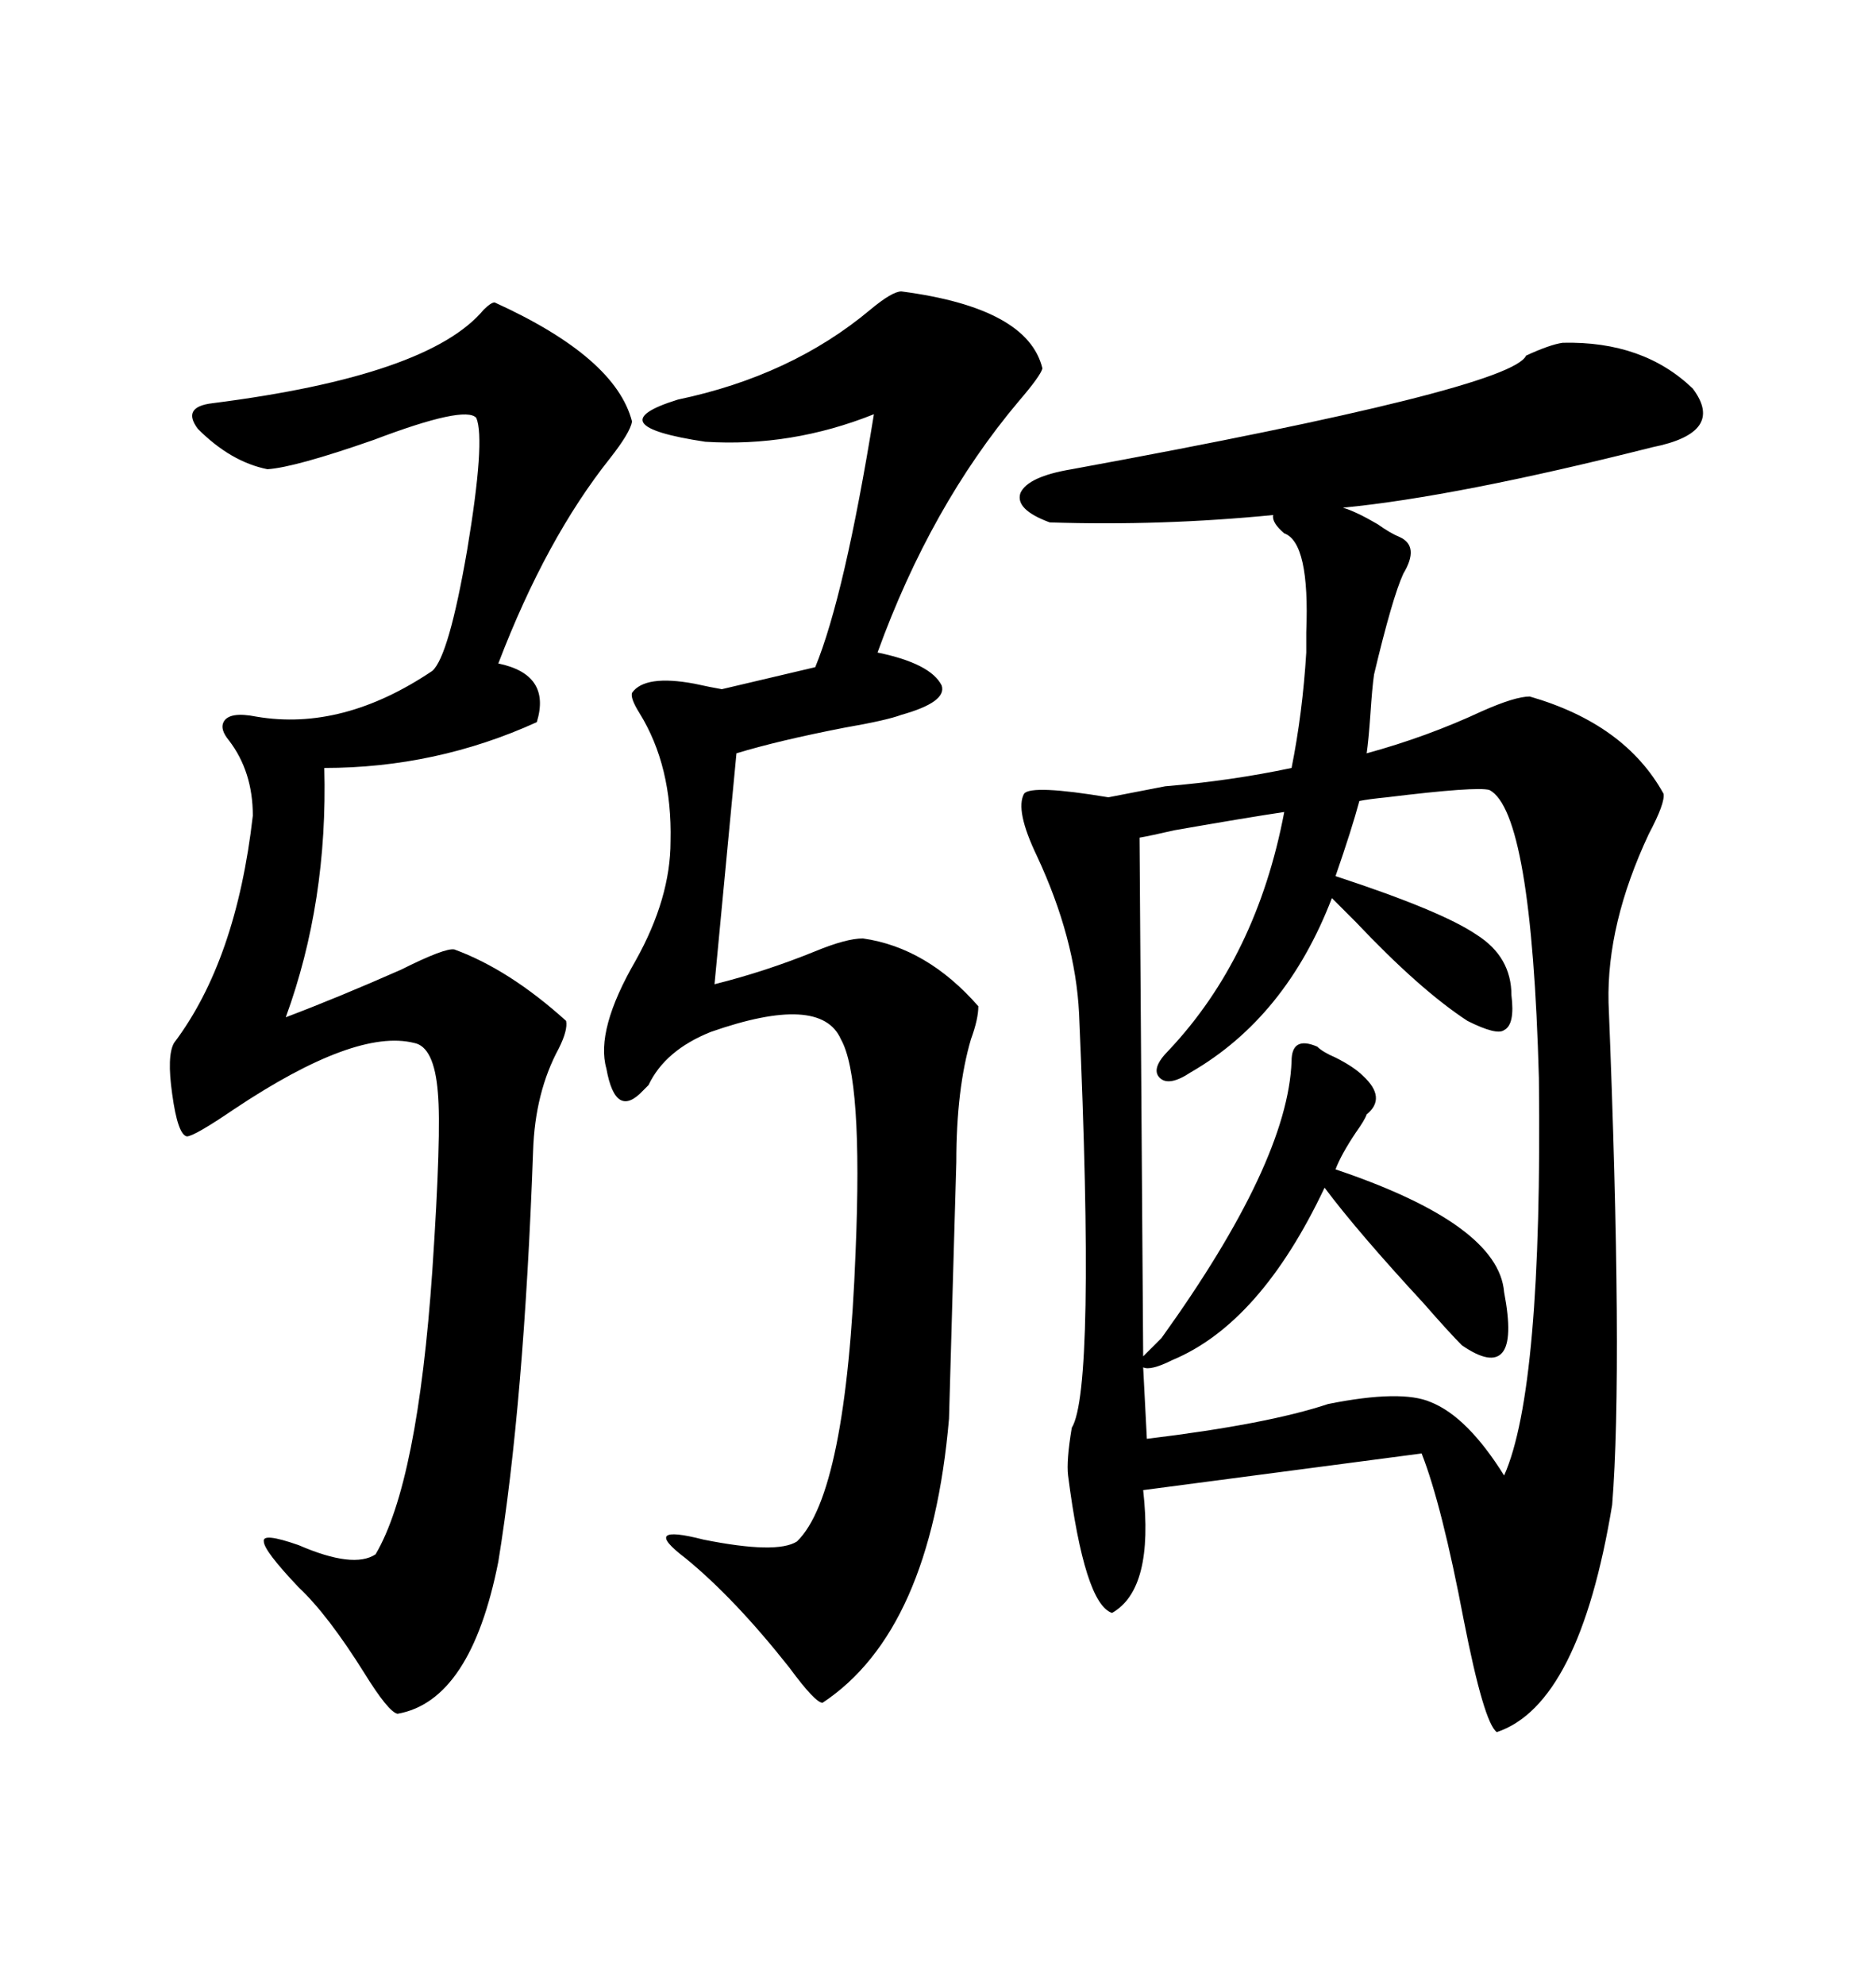 <svg xmlns="http://www.w3.org/2000/svg" xmlns:xlink="http://www.w3.org/1999/xlink" width="300" height="317.285"><path d="M177.25 127.44L186.33 125.68Q196.88 124.80 206.54 122.75L206.54 122.75Q208.30 113.96 208.89 104.30L208.89 104.30Q208.89 103.13 208.89 101.07L208.89 101.07Q209.47 86.72 205.37 85.25L205.37 85.25Q203.32 83.50 203.61 82.32L203.61 82.32Q185.74 84.08 167.87 83.50L167.87 83.50Q162.30 81.45 163.18 78.81L163.18 78.81Q164.36 76.17 171.39 75L171.39 75Q241.70 62.11 244.04 56.84L244.04 56.84Q247.85 55.08 249.90 54.79L249.90 54.79Q262.79 54.49 270.70 62.11L270.70 62.11Q275.98 69.14 264.26 71.48L264.26 71.48Q232.91 79.39 214.75 81.15L214.75 81.15Q216.80 81.74 220.31 83.79L220.31 83.79Q222.36 85.25 223.83 85.84L223.83 85.84Q227.05 87.30 224.41 91.70L224.41 91.70Q222.66 95.51 219.73 107.81L219.73 107.81Q219.43 109.86 219.14 114.26L219.14 114.26Q218.85 118.36 218.55 120.41L218.55 120.41Q228.22 117.77 237.01 113.67L237.01 113.67Q242.29 111.33 244.63 111.33L244.63 111.33Q259.86 115.72 266.02 126.86L266.02 126.86Q266.31 128.32 263.67 133.30L263.67 133.30Q256.93 147.66 257.23 160.25L257.23 160.25Q259.57 218.55 257.81 240.53L257.81 240.53Q252.54 272.46 239.36 276.86L239.36 276.86Q237.30 275.39 234.08 258.98L234.08 258.98Q230.57 240.53 227.34 232.32L227.34 232.32L182.81 238.18Q184.57 254.00 177.83 257.81L177.83 257.81Q173.44 256.35 170.80 235.84L170.80 235.84Q170.51 233.50 171.39 228.22L171.39 228.22Q175.20 222.07 172.56 162.01L172.56 162.01Q171.97 150 165.82 136.82L165.82 136.82Q162.30 129.49 163.77 126.86L163.77 126.86Q164.94 125.39 177.25 127.44L177.25 127.44ZM79.10 48.34L79.10 48.34Q98.44 57.13 101.07 67.38L101.07 67.38Q100.78 69.14 97.56 73.24L97.56 73.24Q87.30 86.13 79.69 106.05L79.69 106.05Q88.18 107.81 85.84 115.43L85.84 115.43Q69.73 122.75 51.86 122.75L51.86 122.75Q52.44 144.14 45.70 162.60L45.70 162.60Q54.20 159.38 64.16 154.98L64.16 154.98Q71.19 151.46 72.66 151.76L72.66 151.76Q81.45 154.98 90.53 163.18L90.53 163.18Q90.82 164.65 89.36 167.58L89.36 167.58Q85.55 174.61 85.25 183.98L85.25 183.98Q83.79 224.41 79.69 249.61L79.69 249.61Q75.29 271.88 63.57 273.93L63.57 273.93Q62.11 273.63 58.30 267.48L58.30 267.48Q52.44 258.11 47.75 253.71L47.75 253.71Q42.19 247.85 42.19 246.39L42.19 246.39Q41.89 244.92 47.75 246.97L47.75 246.97Q56.54 250.78 60.06 248.44L60.06 248.44Q66.80 237.01 69.14 203.03L69.14 203.03Q70.61 181.05 70.02 174.61L70.02 174.61Q69.43 167.29 66.21 166.70L66.21 166.70Q56.84 164.36 37.50 177.25L37.50 177.25Q31.05 181.64 29.88 181.64L29.88 181.64Q28.42 181.35 27.54 174.90L27.54 174.90Q26.66 168.75 27.83 166.70L27.83 166.70Q37.79 153.52 40.43 130.37L40.43 130.37Q40.43 123.34 36.62 118.36L36.62 118.36Q35.16 116.60 35.74 115.43L35.74 115.43Q36.62 113.67 41.02 114.55L41.02 114.55Q54.79 116.89 69.14 107.23L69.14 107.23Q71.78 104.88 74.71 87.89L74.71 87.89Q77.64 70.31 76.17 66.80L76.17 66.80Q74.41 64.75 59.77 70.31L59.77 70.31Q47.17 74.71 42.77 75L42.77 75Q36.91 73.83 31.64 68.55L31.64 68.55Q29.00 65.04 33.98 64.45L33.98 64.45Q68.55 60.06 77.34 49.51L77.34 49.51Q78.52 48.34 79.10 48.34ZM144.14 46.58L144.14 46.58Q164.36 49.22 166.70 58.89L166.70 58.89Q166.41 60.06 162.89 64.16L162.89 64.16Q148.83 80.86 140.33 104.30L140.33 104.30Q148.83 106.05 150.59 109.57L150.59 109.57Q151.46 112.21 144.14 114.26L144.14 114.26Q141.80 115.14 135.06 116.31L135.06 116.31Q124.51 118.36 117.77 120.41L117.77 120.41L114.26 157.32Q122.46 155.27 130.37 152.05L130.37 152.05Q135.35 150 137.99 150L137.99 150Q148.24 151.46 156.45 160.84L156.45 160.84Q156.45 162.89 155.27 166.11L155.27 166.11Q152.93 174.02 152.93 185.74L152.93 185.74Q152.93 186.33 152.34 206.25L152.34 206.25Q151.76 226.17 151.76 226.76L151.76 226.76Q148.83 260.74 131.54 272.17L131.54 272.17Q130.37 272.17 126.27 266.60L126.27 266.60Q117.48 255.47 109.57 249.02L109.57 249.02Q102.25 243.46 112.50 246.09L112.50 246.09Q124.22 248.44 127.44 246.39L127.44 246.39Q135.35 238.77 136.82 200.10L136.82 200.10Q137.99 172.27 134.47 166.11L134.47 166.11Q131.25 158.79 113.67 164.94L113.67 164.94Q106.35 167.87 103.71 173.44L103.71 173.44Q103.42 173.73 102.83 174.32L102.83 174.32Q98.44 179.00 96.97 170.80L96.97 170.80Q95.21 164.65 101.66 153.52L101.66 153.52Q107.23 143.55 107.23 134.47L107.23 134.47Q107.52 122.46 102.25 113.96L102.25 113.96Q100.78 111.62 101.07 110.74L101.07 110.74Q103.13 107.81 111.04 109.28L111.04 109.28Q113.67 109.86 115.43 110.16L115.43 110.16L130.37 106.64Q135.06 95.21 139.75 66.21L139.75 66.21Q126.56 71.48 112.79 70.61L112.79 70.61Q95.21 67.97 108.40 63.87L108.40 63.87Q126.56 60.06 139.16 49.51L139.16 49.51Q142.68 46.58 144.14 46.58ZM210.64 167.29L210.64 167.29Q211.52 168.16 213.57 169.04L213.57 169.04Q216.50 170.51 217.97 171.97L217.97 171.97Q221.78 175.49 218.55 178.13L218.55 178.13Q218.26 179.00 216.80 181.05L216.80 181.05Q214.45 184.57 213.57 186.91L213.57 186.91Q239.65 195.70 240.53 206.54L240.53 206.54Q241.99 214.16 240.23 216.21L240.23 216.21Q238.48 218.26 233.79 215.04L233.79 215.04Q231.74 212.99 227.64 208.30L227.64 208.30Q217.09 196.88 211.82 189.84L211.82 189.84Q201.56 211.52 187.50 217.38L187.50 217.38Q183.98 219.14 182.81 218.55L182.81 218.55L183.40 229.98Q202.73 227.64 212.40 224.41L212.40 224.41Q224.12 222.07 228.81 224.12L228.81 224.12Q234.67 226.46 240.53 235.84L240.53 235.84Q246.68 222.07 246.09 172.27L246.09 172.27Q244.92 129.79 238.18 126.27L238.18 126.27Q236.13 125.68 221.78 127.44L221.78 127.44Q218.85 127.73 217.38 128.03L217.38 128.03Q216.21 132.42 213.57 140.04L213.57 140.04Q230.57 145.61 236.13 149.41L236.13 149.41Q241.70 152.93 241.70 159.08L241.70 159.08Q242.29 163.77 240.53 164.65L240.53 164.65Q239.36 165.53 234.67 163.18L234.67 163.18Q227.05 158.20 216.80 147.36L216.80 147.36Q214.45 145.02 212.99 143.55L212.99 143.55Q205.66 162.60 190.43 171.39L190.43 171.39Q186.91 173.73 185.45 172.27L185.45 172.27Q183.98 170.80 186.91 167.87L186.91 167.87Q200.98 152.93 205.37 129.79L205.37 129.79Q199.51 130.66 187.79 132.71L187.79 132.71Q183.98 133.59 182.23 133.89L182.23 133.89L182.81 216.80L185.74 213.87Q205.96 185.74 206.54 169.63L206.54 169.63Q206.54 165.53 210.64 167.29Z"/></svg>